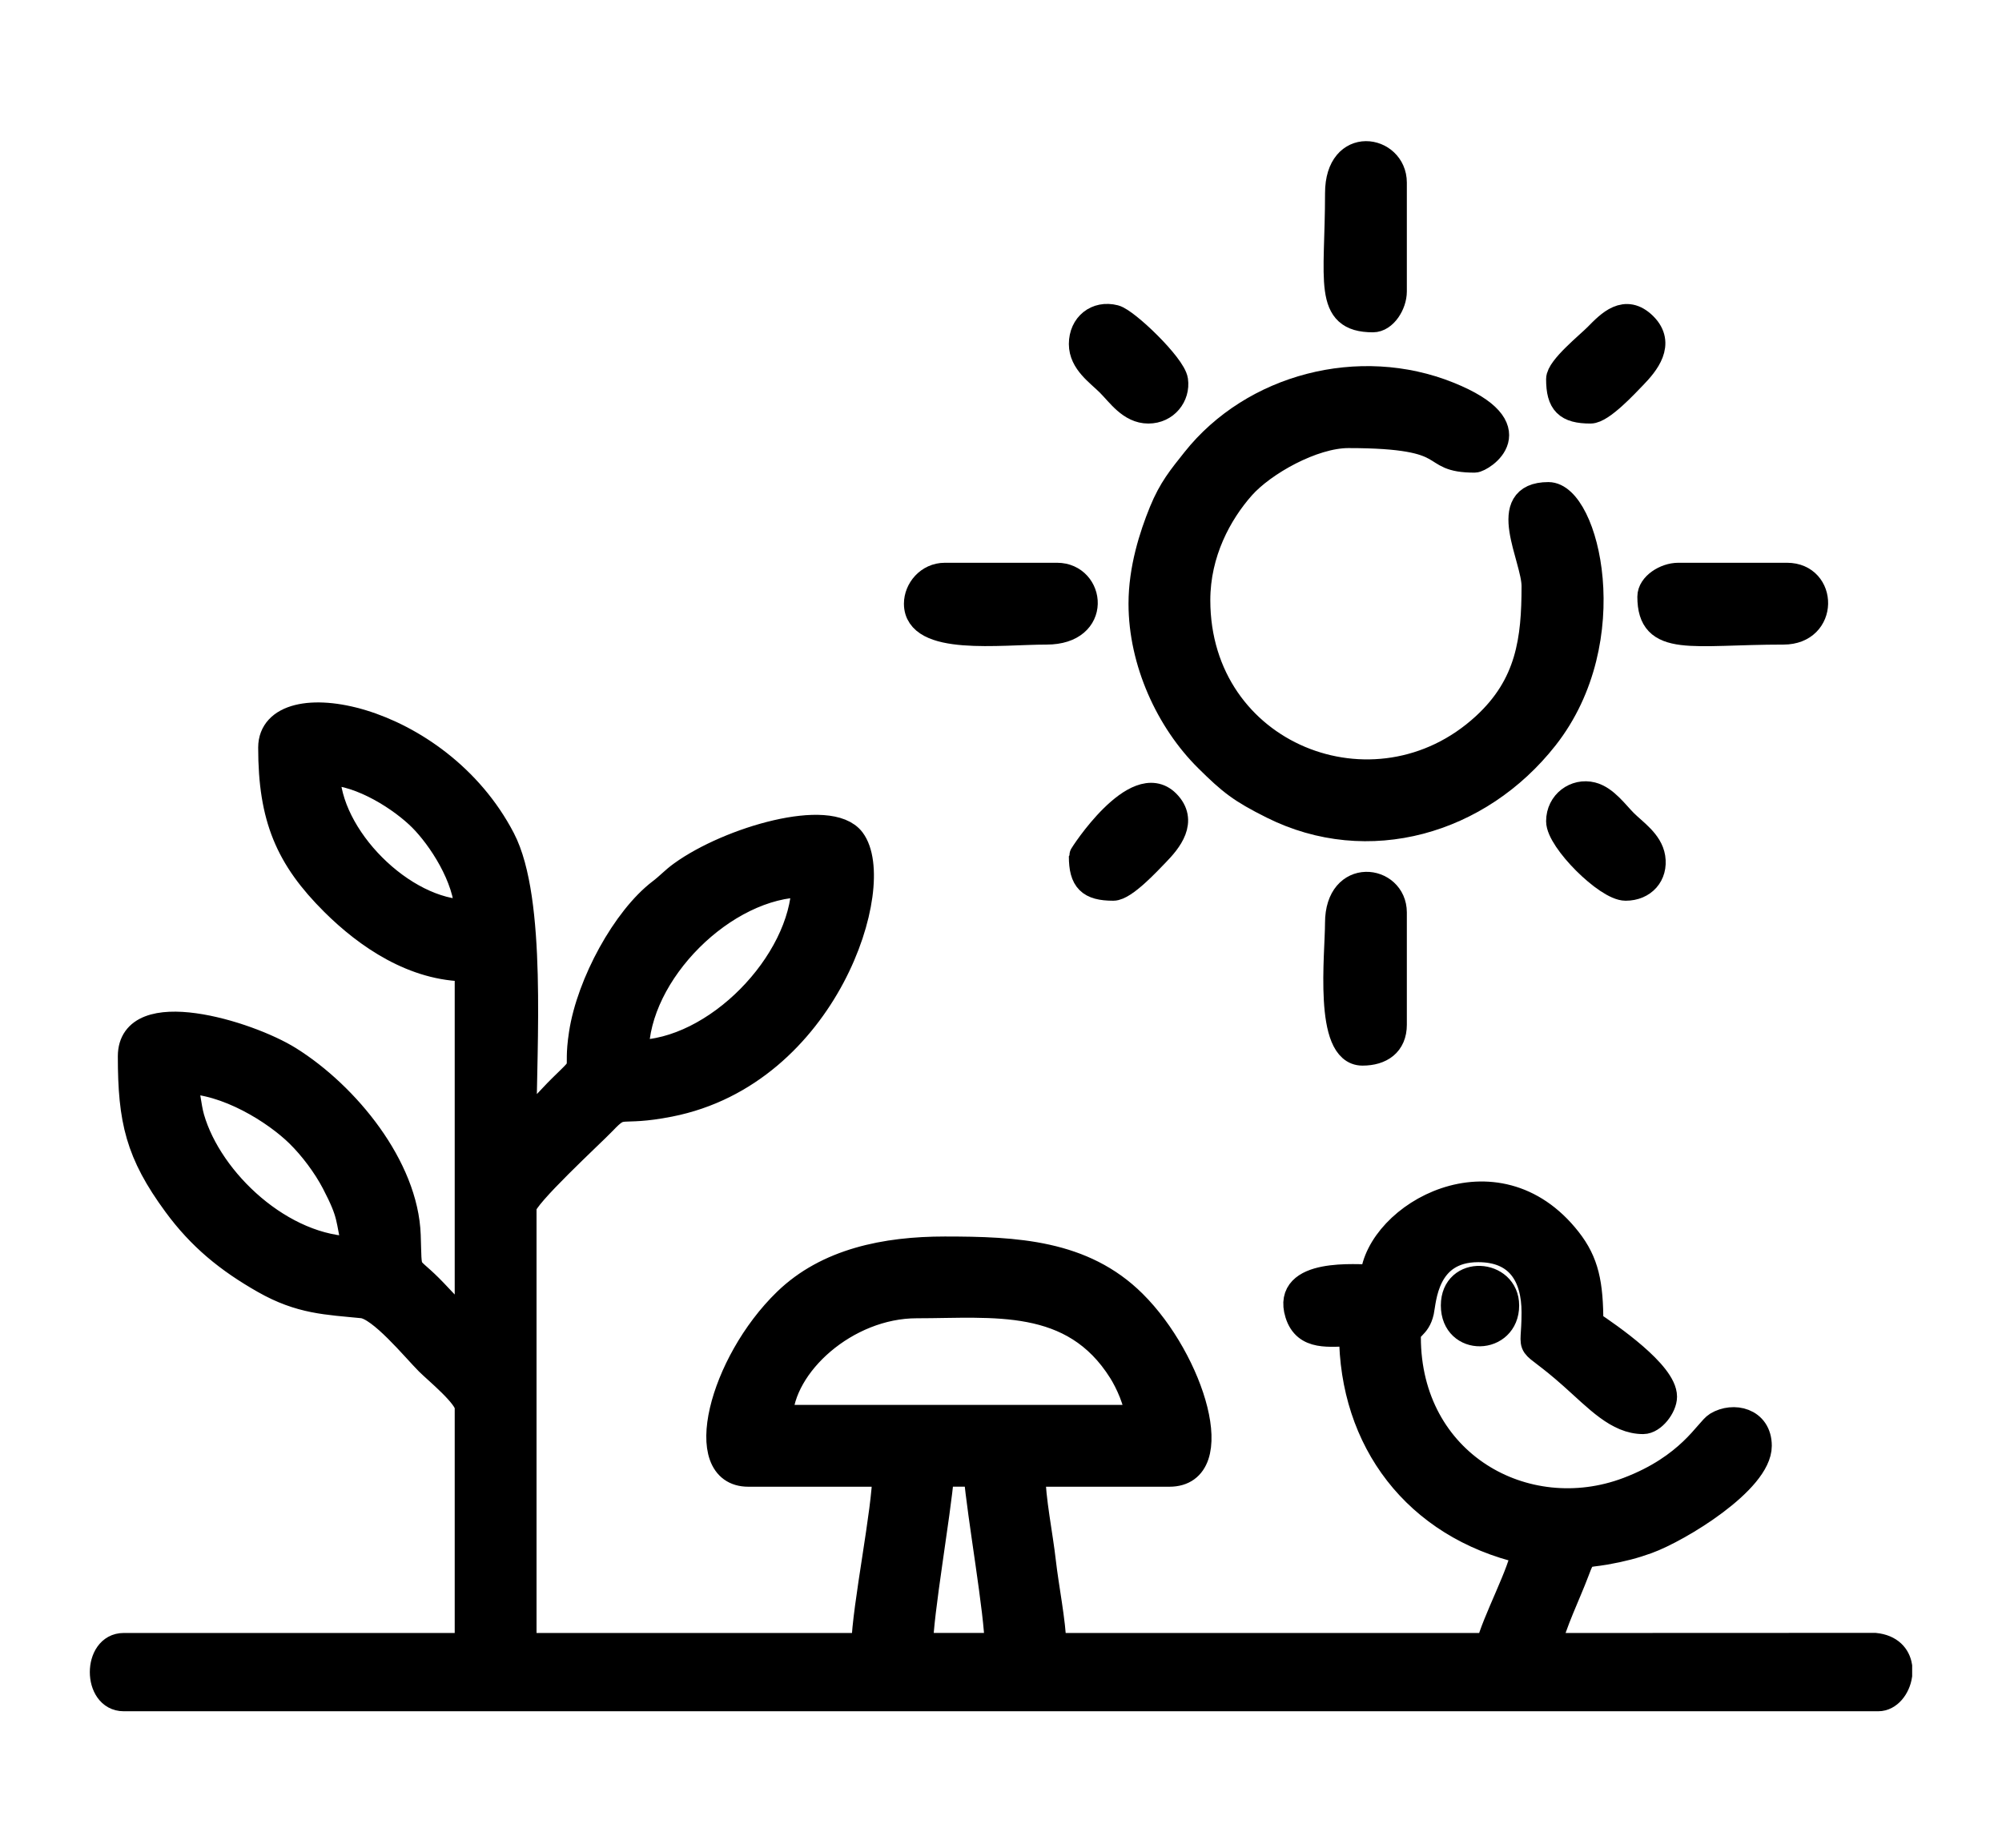 <svg width="78" height="72" viewBox="0 0 78 72" fill="none" xmlns="http://www.w3.org/2000/svg">
<path fill-rule="evenodd" clip-rule="evenodd" d="M12.748 30.086C14.116 30.116 15.678 31.16 16.41 31.892C17.142 32.624 18.186 34.186 18.216 35.555C15.702 35.555 12.748 32.6 12.748 30.086ZM24.779 41.024C24.779 37.902 28.235 34.461 31.342 34.461C31.274 37.525 27.87 41.024 24.779 41.024ZM7.142 42.118C8.84 42.118 10.733 43.326 11.624 44.199C12.15 44.715 12.68 45.422 13.024 46.08C13.696 47.372 13.549 47.426 13.841 48.681C10.992 48.681 8.178 46.022 7.468 43.57C7.326 43.078 7.309 42.465 7.142 42.118ZM35.717 50.868C38.704 50.868 41.801 50.44 43.679 53.434C43.936 53.843 44.318 54.645 44.331 55.243H30.385C30.431 53.175 32.97 50.868 35.717 50.868ZM74 64.928V65.284C73.93 65.752 73.6 66.181 73.18 66.181H4.818C3.727 66.181 3.727 64.131 4.818 64.131H18.216V54.833C18.216 54.402 17.005 53.417 16.678 53.09C16.142 52.553 14.83 50.939 14.116 50.867C12.748 50.73 11.709 50.715 10.29 49.907C8.877 49.103 7.801 48.226 6.847 46.925C5.388 44.937 5.091 43.656 5.091 41.161C5.091 38.88 9.645 40.251 11.272 41.269C13.512 42.672 15.799 45.477 15.892 48.134C15.948 49.743 15.824 49.234 16.746 50.151C17.245 50.647 17.653 51.175 18.216 51.553V37.743C16.135 37.743 14.303 36.49 12.986 35.18C11.225 33.426 10.559 31.871 10.559 29.13C10.559 26.659 17.039 27.815 19.576 32.692C20.805 35.054 20.404 40.779 20.404 43.759C20.969 43.381 21.37 42.851 21.874 42.358C22.932 41.322 22.413 41.921 22.665 40.278C22.965 38.318 24.351 35.788 25.735 34.735C26.062 34.486 26.228 34.285 26.554 34.05C28.422 32.7 32.331 31.572 33.206 32.735C34.487 34.439 32.199 41.816 26.09 43.019C24.038 43.423 24.306 42.885 23.51 43.721C23.067 44.186 20.404 46.63 20.404 47.041V64.131H33.666C33.7 62.603 34.487 58.823 34.487 57.432H29.154C27.018 57.432 28.112 53.129 30.621 50.696C32.227 49.138 34.504 48.682 36.811 48.682C39.589 48.682 42.196 48.812 44.163 50.764C46.443 53.026 47.792 57.432 45.562 57.432H40.23C40.23 58.398 40.528 59.848 40.639 60.85C40.748 61.827 41.029 63.209 41.05 64.132H58.003C58.219 63.208 59.308 61.187 59.37 60.44C55.158 59.459 52.671 56.136 52.671 51.963C51.801 51.963 50.863 52.161 50.563 51.19C50.036 49.491 52.891 49.775 53.491 49.775C53.694 47.336 58.282 44.7 61.111 48.309C61.798 49.185 61.968 50.018 61.968 51.553C62.695 52.039 64.839 53.512 64.839 54.424C64.839 54.81 64.406 55.381 64.019 55.381C63.019 55.381 62.232 54.514 61.249 53.639C59.362 51.957 59.781 52.939 59.781 51.143C59.781 49.692 59.135 48.682 57.593 48.682C55.517 48.682 55.465 50.688 55.371 51.108C55.228 51.745 54.858 51.664 54.858 52.1C54.858 57.016 59.42 59.567 63.417 58.061C65.837 57.148 66.521 55.735 66.892 55.511C67.526 55.128 68.531 55.337 68.531 56.339C68.531 57.704 65.425 59.598 64.175 60.05C63.686 60.228 63.188 60.36 62.547 60.473C61.689 60.623 61.719 60.437 61.413 61.253C61.088 62.118 60.536 63.236 60.327 64.132L73.047 64.127C73.655 64.188 73.937 64.536 74 64.928ZM36.675 57.431H38.042C38.176 59.043 38.862 62.867 38.862 64.13H35.854C35.854 62.906 36.541 59.033 36.675 57.431Z" fill="black" stroke="black"/>
<path fill-rule="evenodd" clip-rule="evenodd" d="M44.468 23.523C44.468 25.782 45.524 28.082 47.031 29.574C47.955 30.489 48.331 30.789 49.571 31.41C53.301 33.277 57.632 32.022 60.212 28.739C63.215 24.918 61.787 19.285 60.328 19.285C58.325 19.285 59.781 21.733 59.781 22.839C59.781 24.916 59.567 26.687 57.836 28.277C53.586 32.18 46.655 29.435 46.655 23.386C46.655 21.533 47.502 19.988 48.397 18.975C49.219 18.046 51.146 16.96 52.534 16.96C56.926 16.96 55.497 17.917 57.456 17.917C57.708 17.917 59.72 16.694 56.444 15.374C52.975 13.976 48.819 15.056 46.536 17.934C46.013 18.594 45.632 19.044 45.264 19.944C44.882 20.882 44.468 22.171 44.468 23.523Z" fill="black" stroke="black"/>
<path fill-rule="evenodd" clip-rule="evenodd" d="M52.124 35.965C52.124 37.198 51.68 41.023 53.082 41.023C53.808 41.023 54.312 40.67 54.312 39.93V35.555C54.312 34.188 52.124 33.898 52.124 35.965Z" fill="black" stroke="black"/>
<path fill-rule="evenodd" clip-rule="evenodd" d="M35.718 23.523C35.718 25.059 38.939 24.617 40.777 24.617C42.844 24.617 42.554 22.429 41.187 22.429H36.811C36.164 22.429 35.718 22.985 35.718 23.523Z" fill="black" stroke="black"/>
<path fill-rule="evenodd" clip-rule="evenodd" d="M64.293 23.25C64.293 25.126 65.891 24.617 69.488 24.617C71.135 24.617 71.095 22.429 69.625 22.429H65.387C64.887 22.429 64.293 22.807 64.293 23.25Z" fill="black" stroke="black"/>
<path fill-rule="evenodd" clip-rule="evenodd" d="M52.125 7.527C52.125 10.94 51.642 12.449 53.492 12.449C53.935 12.449 54.312 11.854 54.312 11.355V7.116C54.313 5.751 52.125 5.368 52.125 7.527Z" fill="black" stroke="black"/>
<path fill-rule="evenodd" clip-rule="evenodd" d="M42.144 13.406C42.144 14.112 42.802 14.543 43.203 14.944C43.605 15.345 44.035 16.004 44.741 16.004C45.428 16.004 45.874 15.417 45.788 14.821C45.705 14.242 43.889 12.499 43.431 12.381C42.727 12.2 42.144 12.67 42.144 13.406Z" fill="black" stroke="black"/>
<path fill-rule="evenodd" clip-rule="evenodd" d="M60.738 32C60.738 32.736 62.6 34.598 63.336 34.598C64.036 34.598 64.487 34.083 64.383 33.415C64.286 32.799 63.676 32.409 63.302 32.034C62.956 31.688 62.551 31.108 62.024 30.975C61.387 30.814 60.738 31.282 60.738 32Z" fill="black" stroke="black"/>
<path fill-rule="evenodd" clip-rule="evenodd" d="M60.738 14.773C60.738 15.698 61.044 16.004 61.968 16.004C62.404 16.004 63.341 14.988 63.647 14.673C64.146 14.16 64.779 13.394 64.064 12.678C63.325 11.939 62.699 12.597 62.207 13.097C61.888 13.422 60.738 14.342 60.738 14.773Z" fill="black" stroke="black"/>
<path fill-rule="evenodd" clip-rule="evenodd" d="M42.144 33.368C42.144 34.293 42.449 34.598 43.374 34.598C43.81 34.598 44.746 33.582 45.052 33.268C45.552 32.755 46.185 31.988 45.469 31.271C44.261 30.065 42.144 33.324 42.144 33.368Z" fill="black" stroke="black"/>
<path fill-rule="evenodd" clip-rule="evenodd" d="M56.637 50.868C56.637 52.357 58.688 52.291 58.688 50.868C58.688 49.554 56.637 49.407 56.637 50.868Z" fill="black" stroke="black"/>
</svg>
